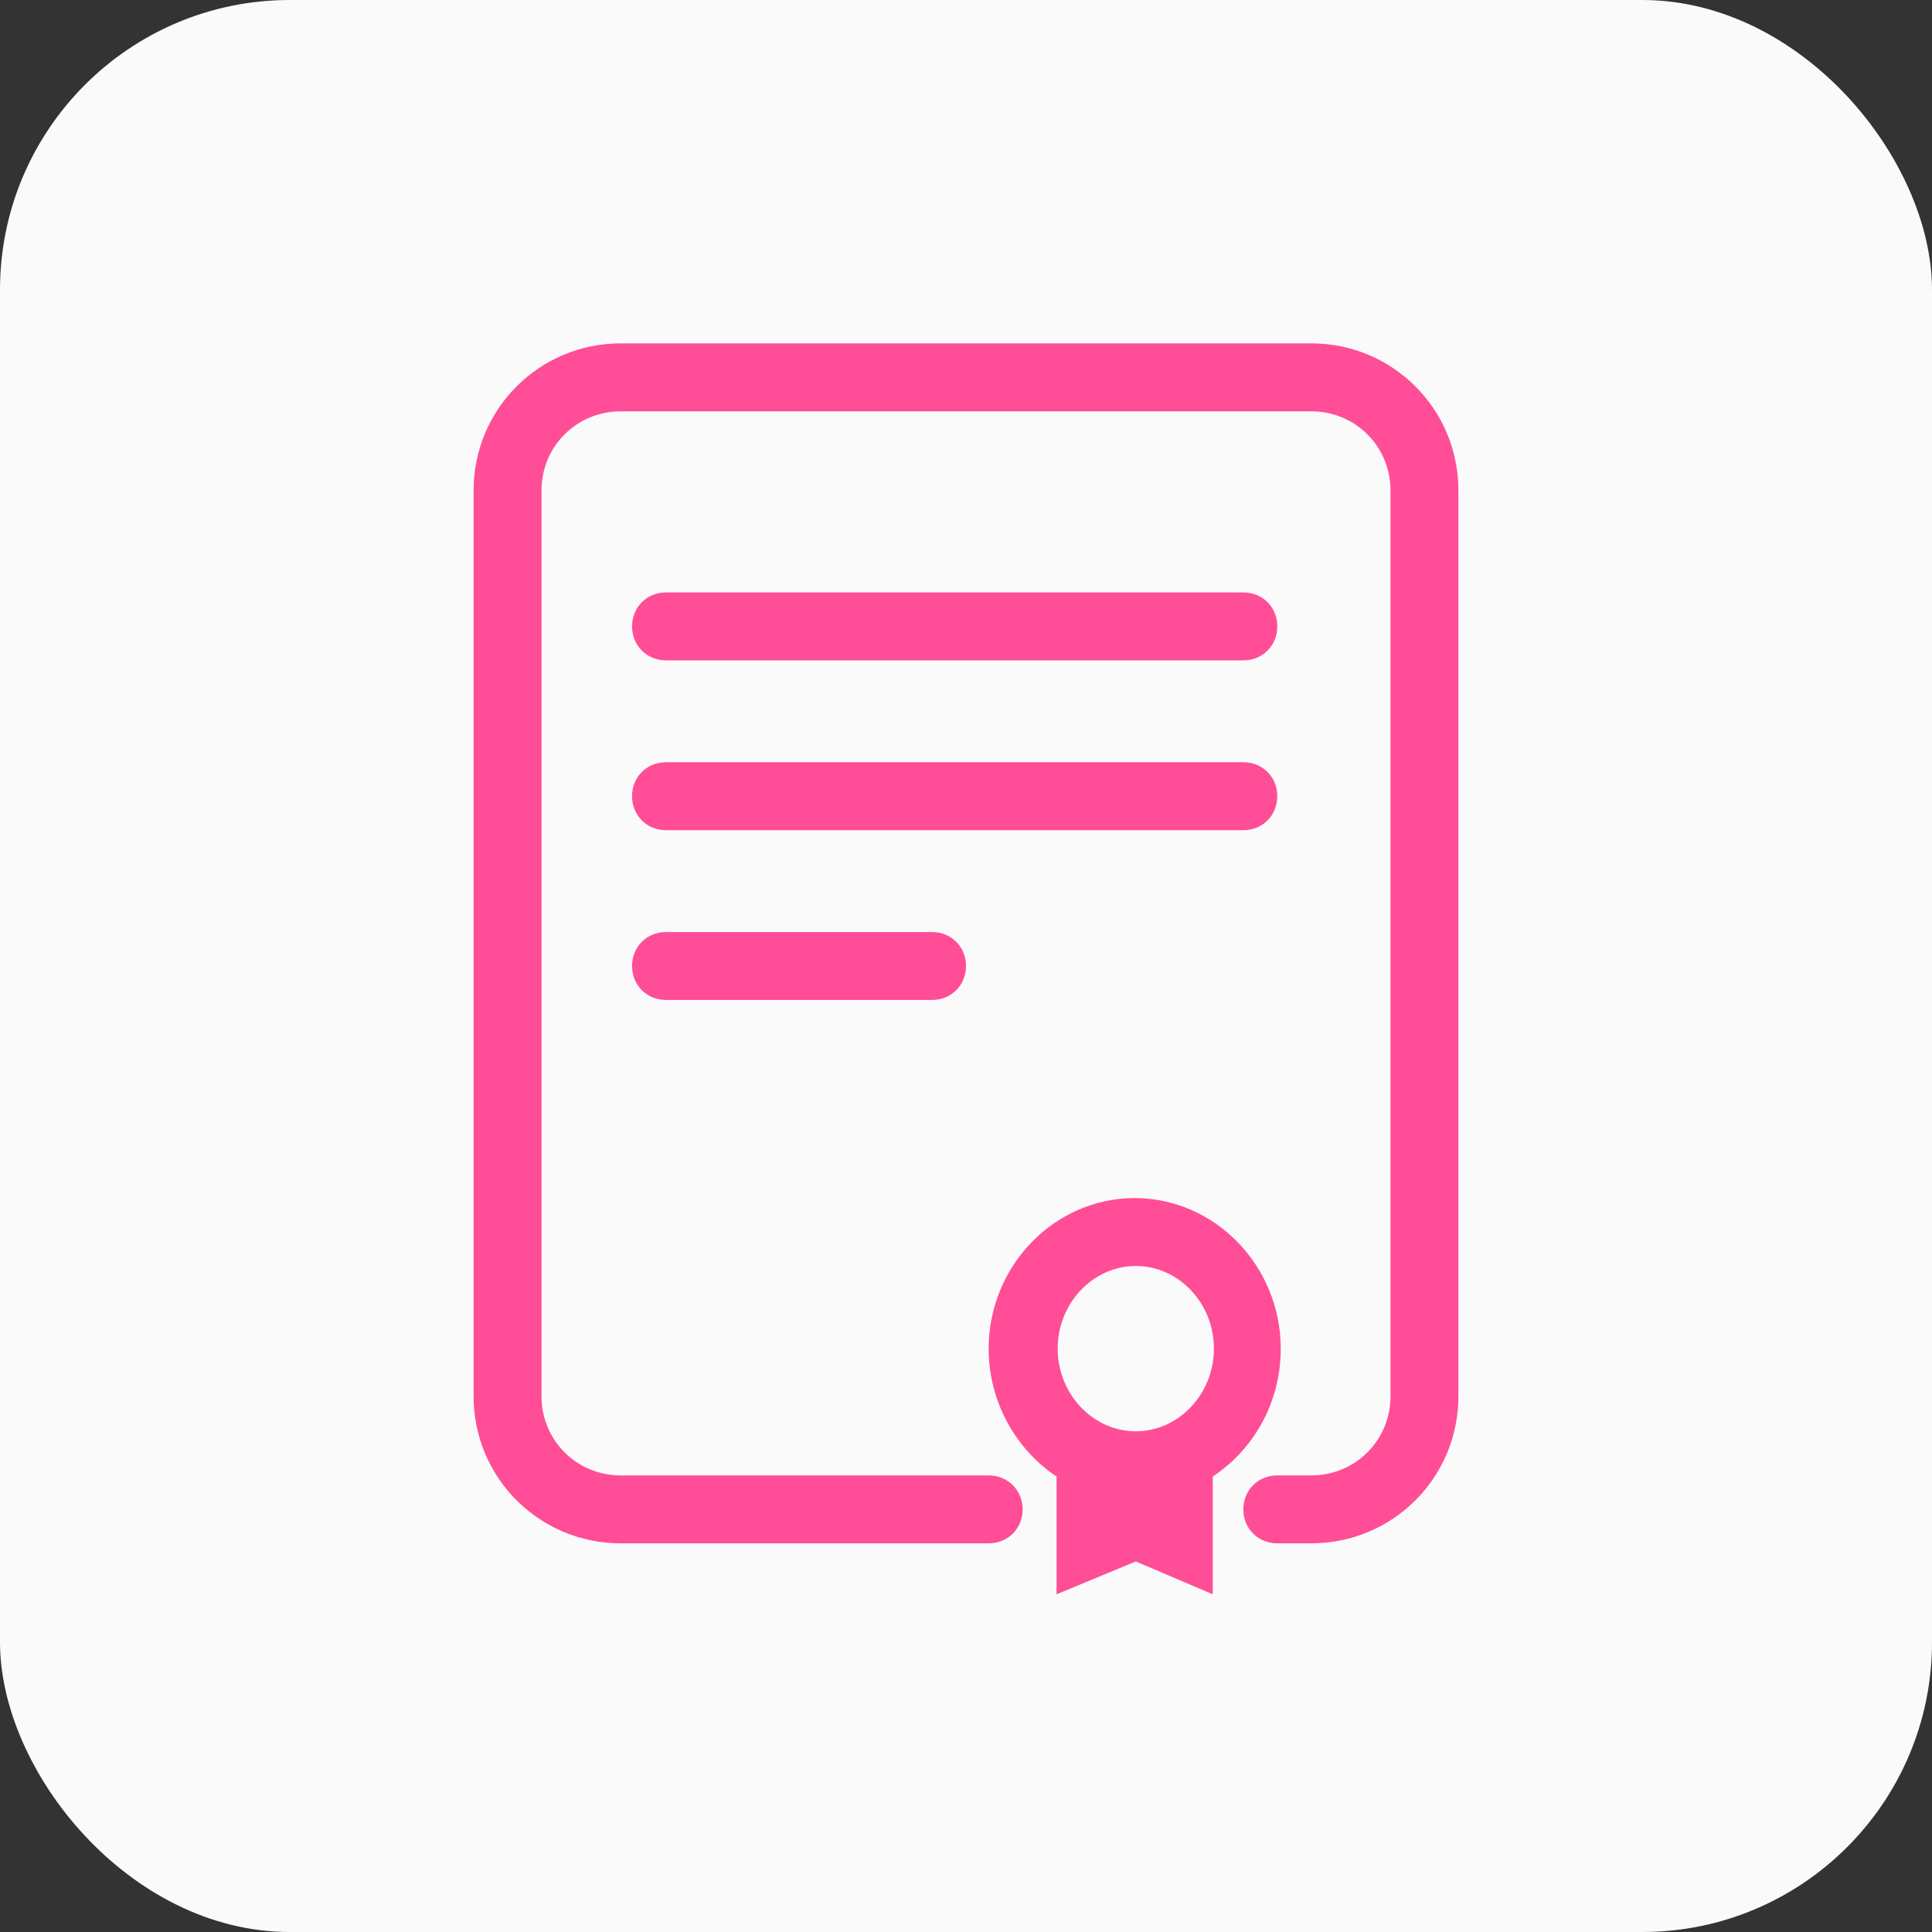 <svg width="40" height="40" viewBox="0 0 40 40" fill="none" xmlns="http://www.w3.org/2000/svg">
<rect x="0" y="0" width="40" height="40" fill="#333333" stroke="none"/>
<rect width="40" height="40" rx="6" fill="#FAFAFA"/>
<path d="M13.789 13.672H25.742C26.141 13.672 26.445 13.367 26.445 12.969C26.445 12.57 26.141 12.266 25.742 12.266H13.789C13.391 12.266 13.086 12.57 13.086 12.969C13.086 13.367 13.391 13.672 13.789 13.672ZM26.445 16.484C26.445 16.086 26.141 15.781 25.742 15.781H13.789C13.391 15.781 13.086 16.086 13.086 16.484C13.086 16.883 13.391 17.188 13.789 17.188H25.742C26.141 17.188 26.445 16.883 26.445 16.484ZM13.789 19.297C13.391 19.297 13.086 19.602 13.086 20C13.086 20.398 13.391 20.703 13.789 20.703H19.297C19.695 20.703 20 20.398 20 20C20 19.602 19.695 19.297 19.297 19.297H13.789Z" fill="#FF4D97"/>
<path d="M21.172 31.25C21.172 30.852 20.867 30.547 20.469 30.547H12.852C11.938 30.547 11.211 29.82 11.211 28.906V10.156C11.211 9.242 11.938 8.516 12.852 8.516H27.148C28.062 8.516 28.789 9.242 28.789 10.156V28.906C28.789 29.82 28.062 30.547 27.148 30.547H26.445C26.047 30.547 25.742 30.852 25.742 31.25C25.742 31.648 26.047 31.953 26.445 31.953H27.148C28.836 31.953 30.195 30.594 30.195 28.906V10.156C30.195 8.469 28.836 7.109 27.148 7.109H12.852C11.164 7.109 9.805 8.469 9.805 10.156V28.906C9.805 30.594 11.164 31.953 12.852 31.953H20.469C20.867 31.953 21.172 31.648 21.172 31.25Z" fill="#FF4D97"/>
<path d="M23.516 32.328L25.109 33.008V30.57C25.953 30.008 26.516 29.047 26.516 27.922C26.516 26.211 25.156 24.805 23.492 24.805C21.828 24.805 20.469 26.211 20.469 27.922C20.469 29.023 21.031 30.008 21.875 30.57V33.008L23.516 32.328ZM21.898 27.922C21.898 26.984 22.625 26.211 23.516 26.211C24.406 26.211 25.133 26.984 25.133 27.922C25.133 28.859 24.406 29.633 23.516 29.633C22.625 29.633 21.898 28.859 21.898 27.922Z" fill="#FF4D97"/>
</svg>
